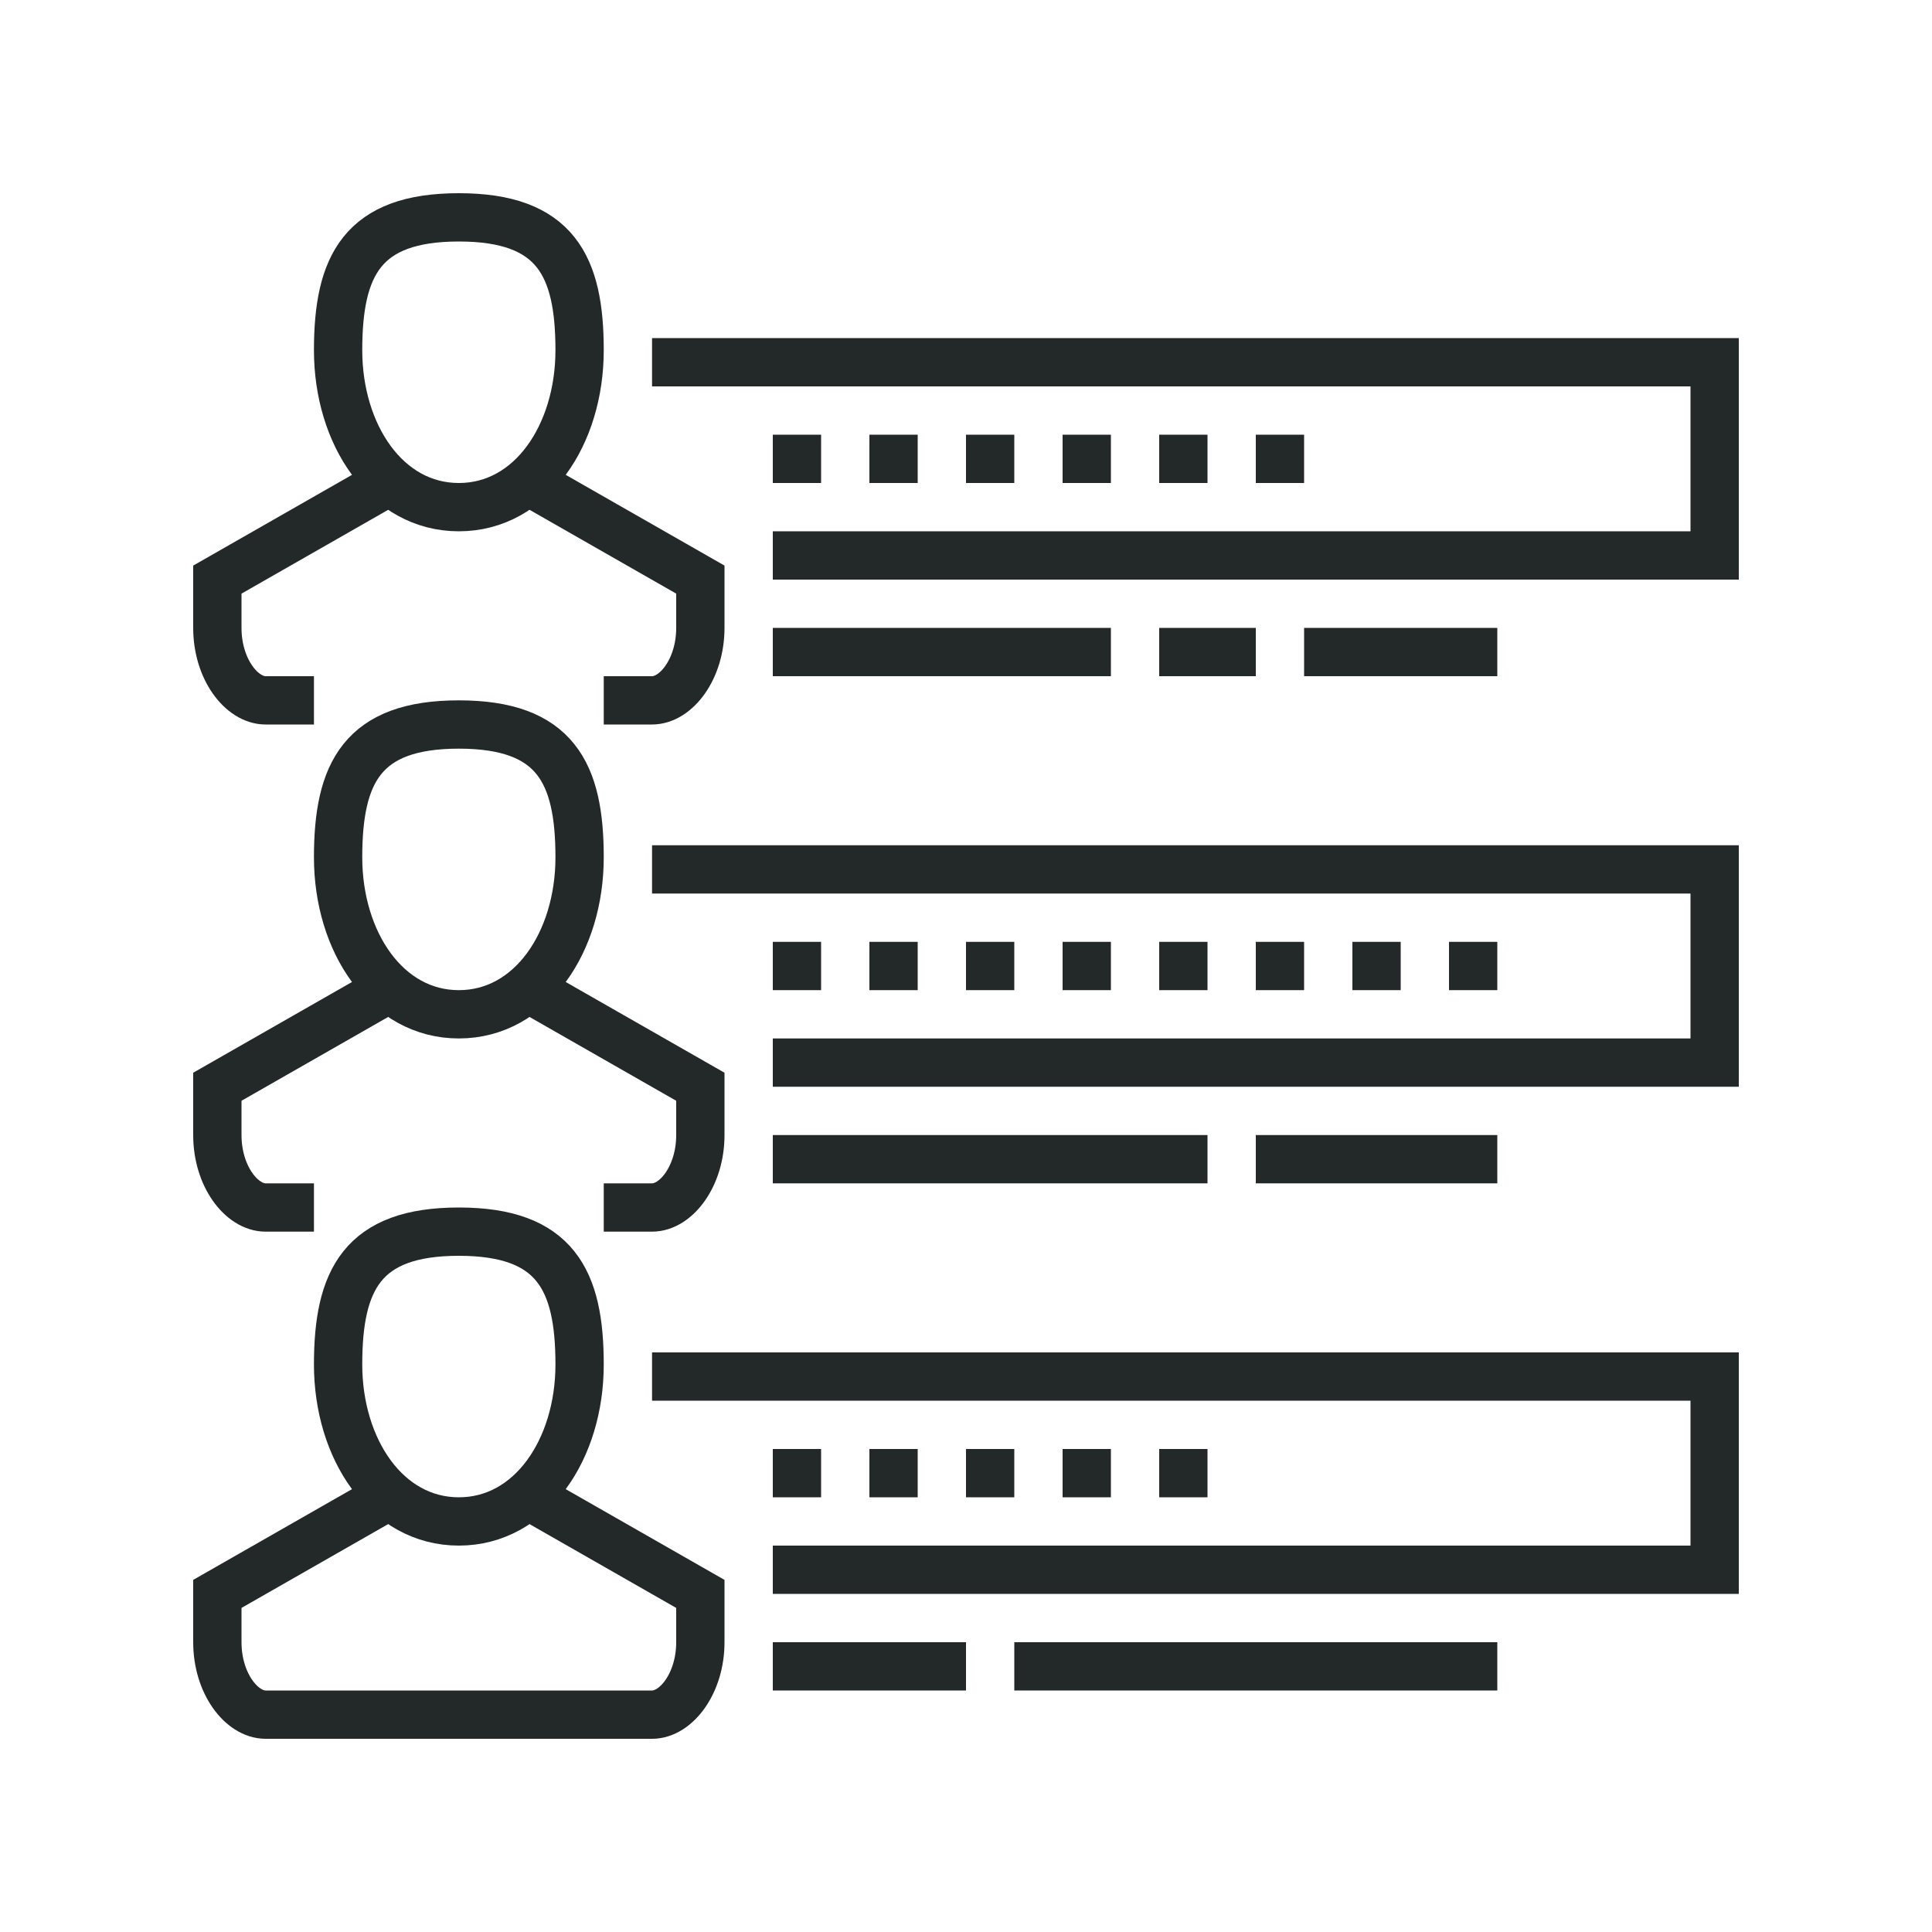 <?xml version="1.0" encoding="utf-8"?>
<!-- Generator: Adobe Illustrator 19.0.0, SVG Export Plug-In . SVG Version: 6.00 Build 0)  -->
<svg version="1.1" id="Layer_1" xmlns="http://www.w3.org/2000/svg" xmlns:xlink="http://www.w3.org/1999/xlink" x="0px" y="0px"
	 viewBox="0 0 80 80" style="enable-background:new 0 0 80 80;" xml:space="preserve">
<style type="text/css">
	.st0{fill:none;stroke:#232829;stroke-width:2;stroke-miterlimit:10;}
</style>
<g>
	<g>
		<g>
			<g>
				<path class="st0" d="M14,14.5c0,3.5,2,6.5,5,6.5c3,0,5-3,5-6.5S23,9,19,9S14,11,14,14.5z"/>
				<path class="st0" d="M25,29h2c1,0,2-1.3,2-3c0-1.7,0-2,0-2l-7-4"/>
				<path class="st0" d="M16,20l-7,4c0,0,0,0.3,0,2c0,1.7,1,3,2,3h2"/>
			</g>
			<g>
				<path class="st0" d="M14,35.5c0,3.5,2,6.5,5,6.5c3,0,5-3,5-6.5S23,30,19,30S14,32,14,35.5z"/>
				<path class="st0" d="M25,50h2c1,0,2-1.3,2-3c0-1.7,0-2,0-2l-7-4"/>
				<path class="st0" d="M16,41l-7,4c0,0,0,0.3,0,2c0,1.7,1,3,2,3h2"/>
			</g>
			<g>
				<path class="st0" d="M14,56.5c0,3.5,2,6.5,5,6.5c3,0,5-3,5-6.5S23,51,19,51S14,53,14,56.5z"/>
				<path class="st0" d="M16,62l-7,4c0,0,0,0.3,0,2c0,1.7,1,3,2,3h16c1,0,2-1.3,2-3c0-1.7,0-2,0-2l-7-4"/>
			</g>
			<polyline class="st0" points="27,57 71,57 71,65 32,65 			"/>
			<polyline class="st0" points="27,36 71,36 71,44 32,44 			"/>
			<polyline class="st0" points="27,15 71,15 71,23 32,23 			"/>
			<line class="st0" x1="32" y1="19" x2="34" y2="19"/>
			<line class="st0" x1="36" y1="19" x2="38" y2="19"/>
			<line class="st0" x1="40" y1="19" x2="42" y2="19"/>
			<line class="st0" x1="44" y1="19" x2="46" y2="19"/>
			<line class="st0" x1="48" y1="19" x2="50" y2="19"/>
			<line class="st0" x1="52" y1="19" x2="54" y2="19"/>
			<line class="st0" x1="32" y1="40" x2="34" y2="40"/>
			<line class="st0" x1="36" y1="40" x2="38" y2="40"/>
			<line class="st0" x1="40" y1="40" x2="42" y2="40"/>
			<line class="st0" x1="44" y1="40" x2="46" y2="40"/>
			<line class="st0" x1="48" y1="40" x2="50" y2="40"/>
			<line class="st0" x1="52" y1="40" x2="54" y2="40"/>
			<line class="st0" x1="56" y1="40" x2="58" y2="40"/>
			<line class="st0" x1="60" y1="40" x2="62" y2="40"/>
			<line class="st0" x1="32" y1="61" x2="34" y2="61"/>
			<line class="st0" x1="36" y1="61" x2="38" y2="61"/>
			<line class="st0" x1="40" y1="61" x2="42" y2="61"/>
			<line class="st0" x1="44" y1="61" x2="46" y2="61"/>
			<line class="st0" x1="48" y1="61" x2="50" y2="61"/>
			<line class="st0" x1="32" y1="69" x2="40" y2="69"/>
			<line class="st0" x1="42" y1="69" x2="62" y2="69"/>
			<line class="st0" x1="32" y1="48" x2="50" y2="48"/>
			<line class="st0" x1="52" y1="48" x2="62" y2="48"/>
			<line class="st0" x1="48" y1="27" x2="52" y2="27"/>
			<line class="st0" x1="32" y1="27" x2="46" y2="27"/>
			<line class="st0" x1="54" y1="27" x2="62" y2="27"/>
		</g>
	</g>
</g>
</svg>

